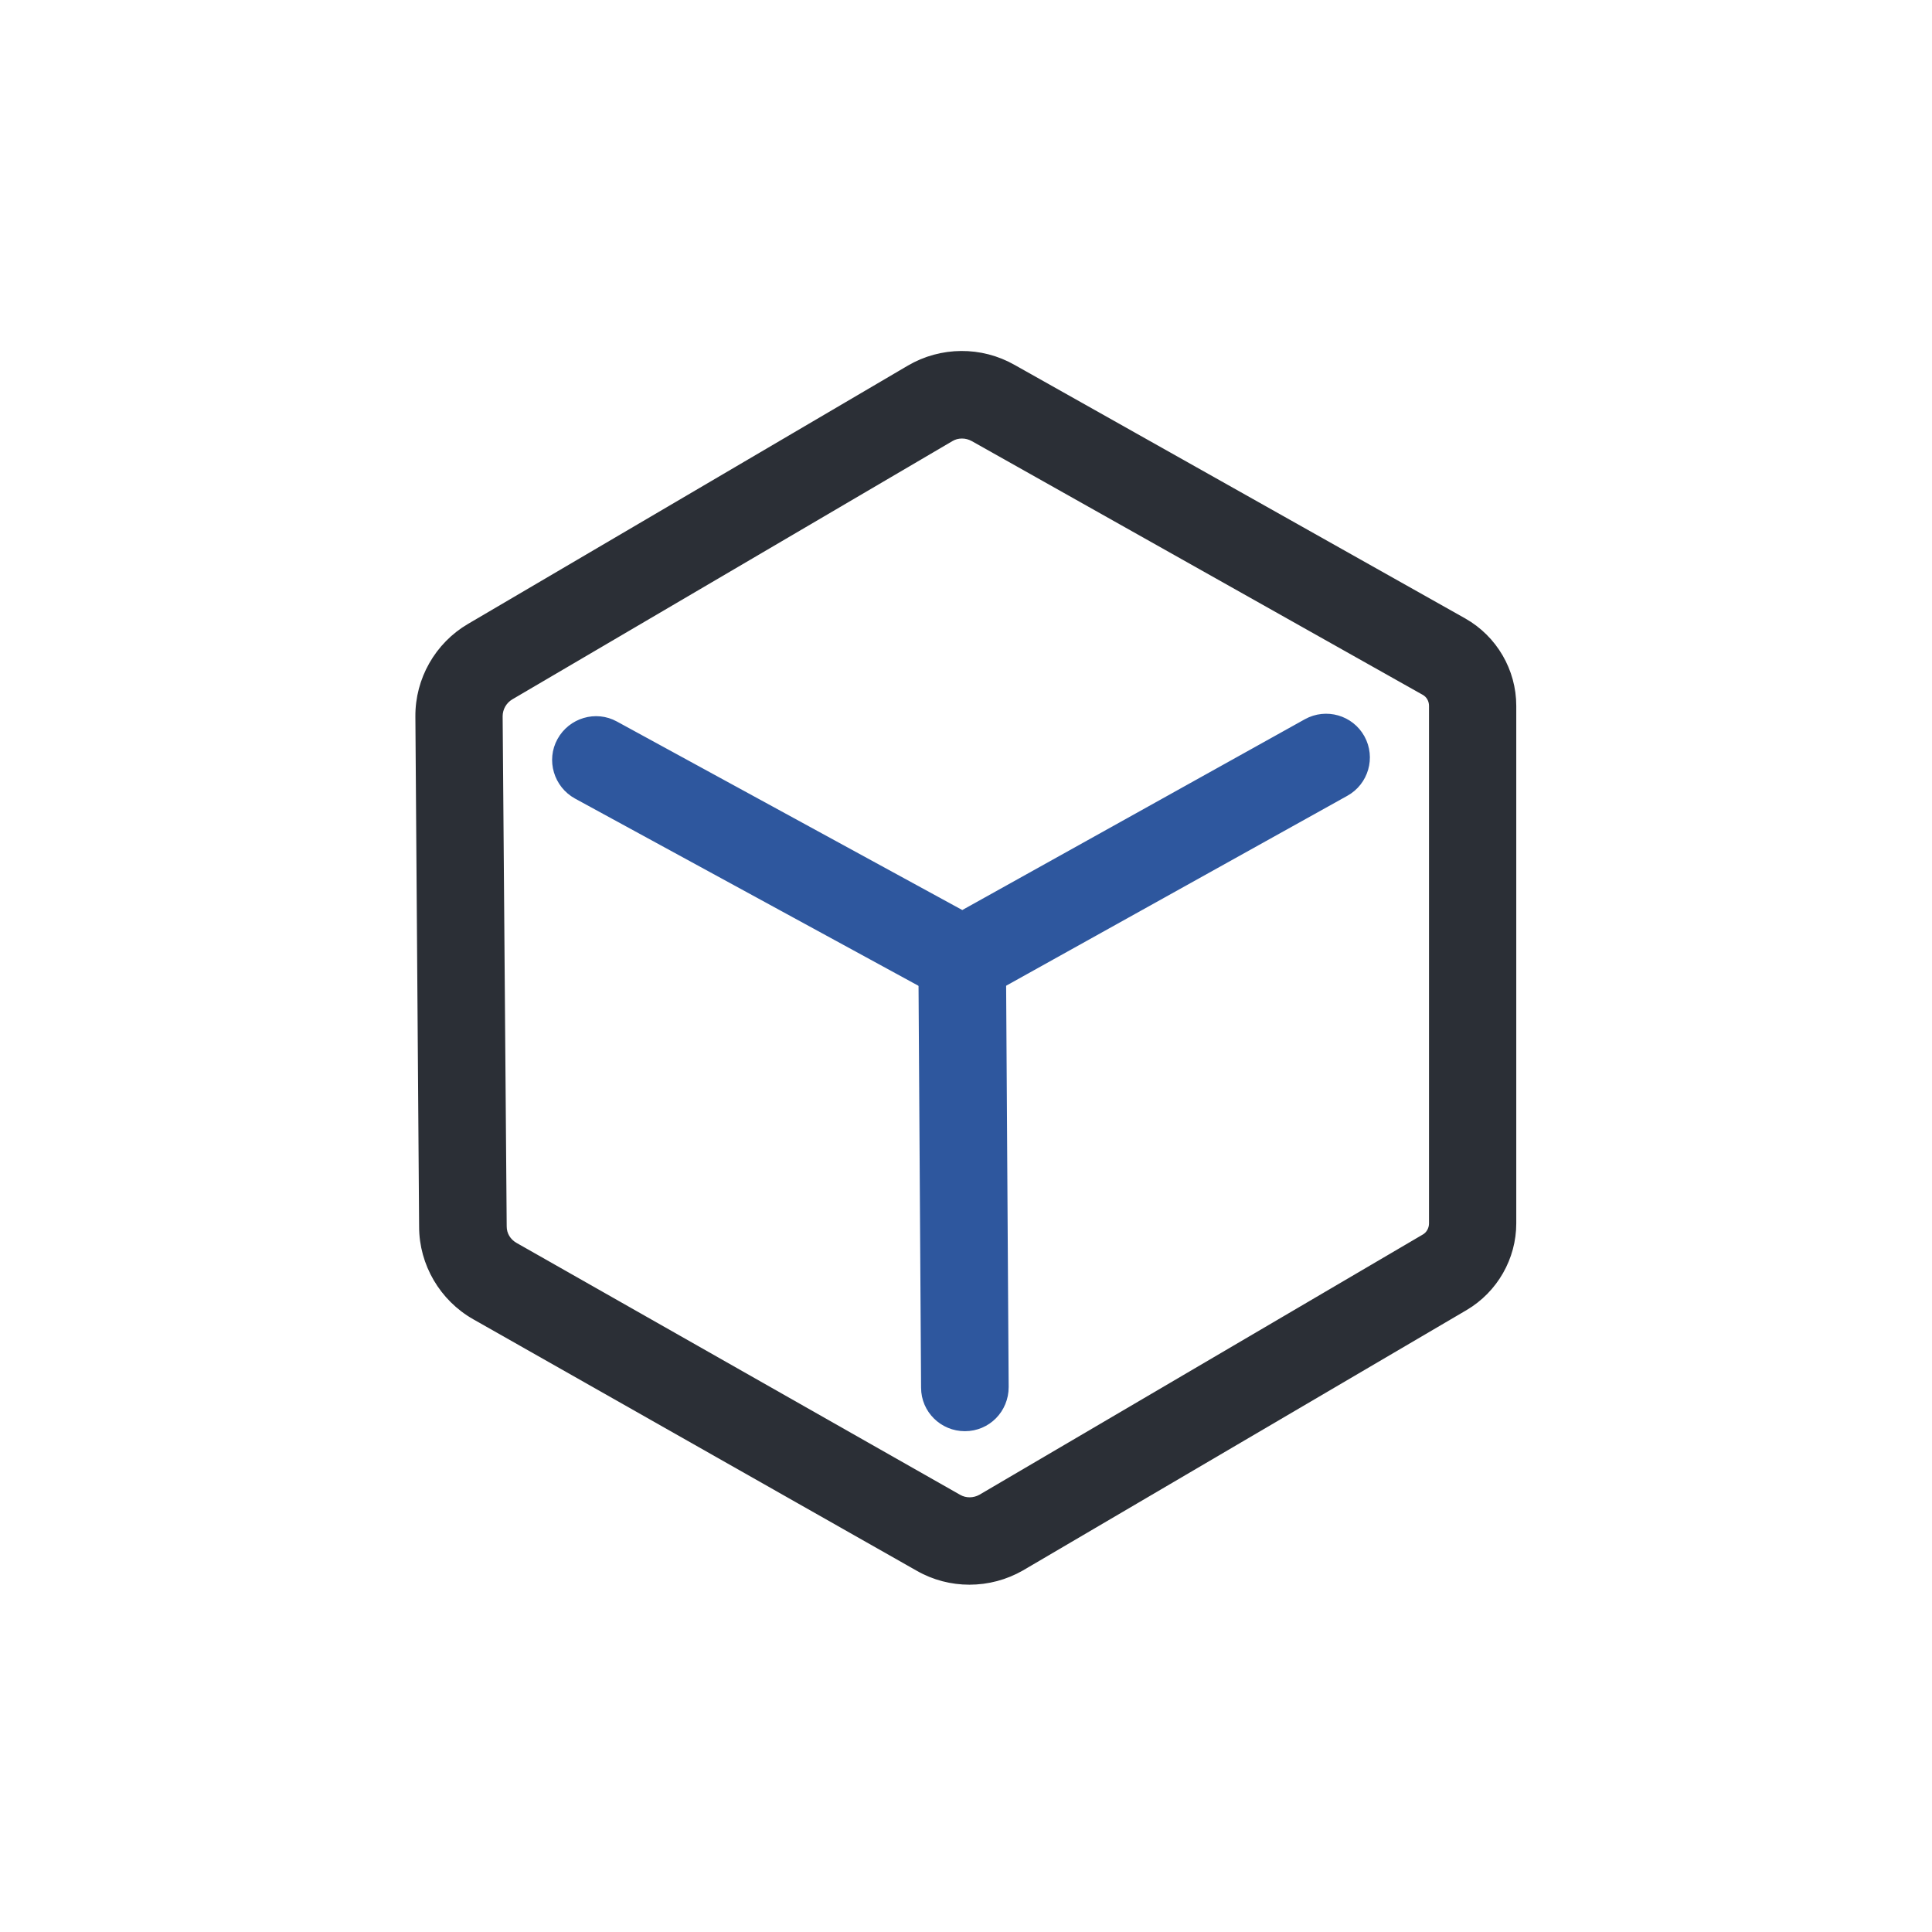<svg width="60" height="60" viewBox="0 0 60 60" fill="none" xmlns="http://www.w3.org/2000/svg">
<path d="M30.105 49.114C29.559 49.114 29.013 48.977 28.519 48.694L14.743 40.882C13.746 40.315 13.116 39.244 13.116 38.099L13 22.255C12.99 21.11 13.599 20.039 14.586 19.462L28.246 11.44C29.233 10.862 30.462 10.852 31.459 11.419L45.456 19.294C46.401 19.829 46.989 20.837 46.989 21.919V37.994C46.989 39.055 46.422 40.052 45.498 40.598L31.722 48.683C31.228 48.967 30.672 49.114 30.105 49.114ZM29.874 13.519C29.748 13.519 29.632 13.55 29.527 13.613L15.856 21.635C15.646 21.761 15.51 21.992 15.51 22.244L15.636 38.089C15.636 38.341 15.772 38.561 15.993 38.687L29.769 46.51C29.989 46.636 30.252 46.625 30.462 46.51L44.238 38.425C44.385 38.341 44.479 38.173 44.479 37.994V21.919C44.479 21.74 44.385 21.572 44.227 21.488L30.231 13.613C30.115 13.55 30 13.519 29.874 13.519Z" fill="#2B2F36" stroke="#2B2F36" stroke-width="0.2"/>
<path d="M29.885 31.075C29.675 31.075 29.465 31.022 29.287 30.917L17.905 24.712C17.296 24.376 17.065 23.609 17.401 23C17.737 22.391 18.503 22.16 19.112 22.496L29.885 28.376L40.574 22.423C41.183 22.087 41.95 22.307 42.286 22.916C42.622 23.525 42.401 24.292 41.792 24.628L30.494 30.917C30.305 31.022 30.095 31.075 29.885 31.075Z" fill="#2E579E" stroke="#2E579E" stroke-width="0.2"/>
<path d="M29.965 44.347C29.272 44.347 28.705 43.79 28.705 43.097L28.621 29.825C28.621 29.132 29.178 28.565 29.871 28.555C30.564 28.555 31.131 29.111 31.141 29.804L31.225 43.076C31.225 43.78 30.669 44.347 29.965 44.347Z" fill="#2E579E" stroke="#2E579E" stroke-width="0.2"/>
</svg>
